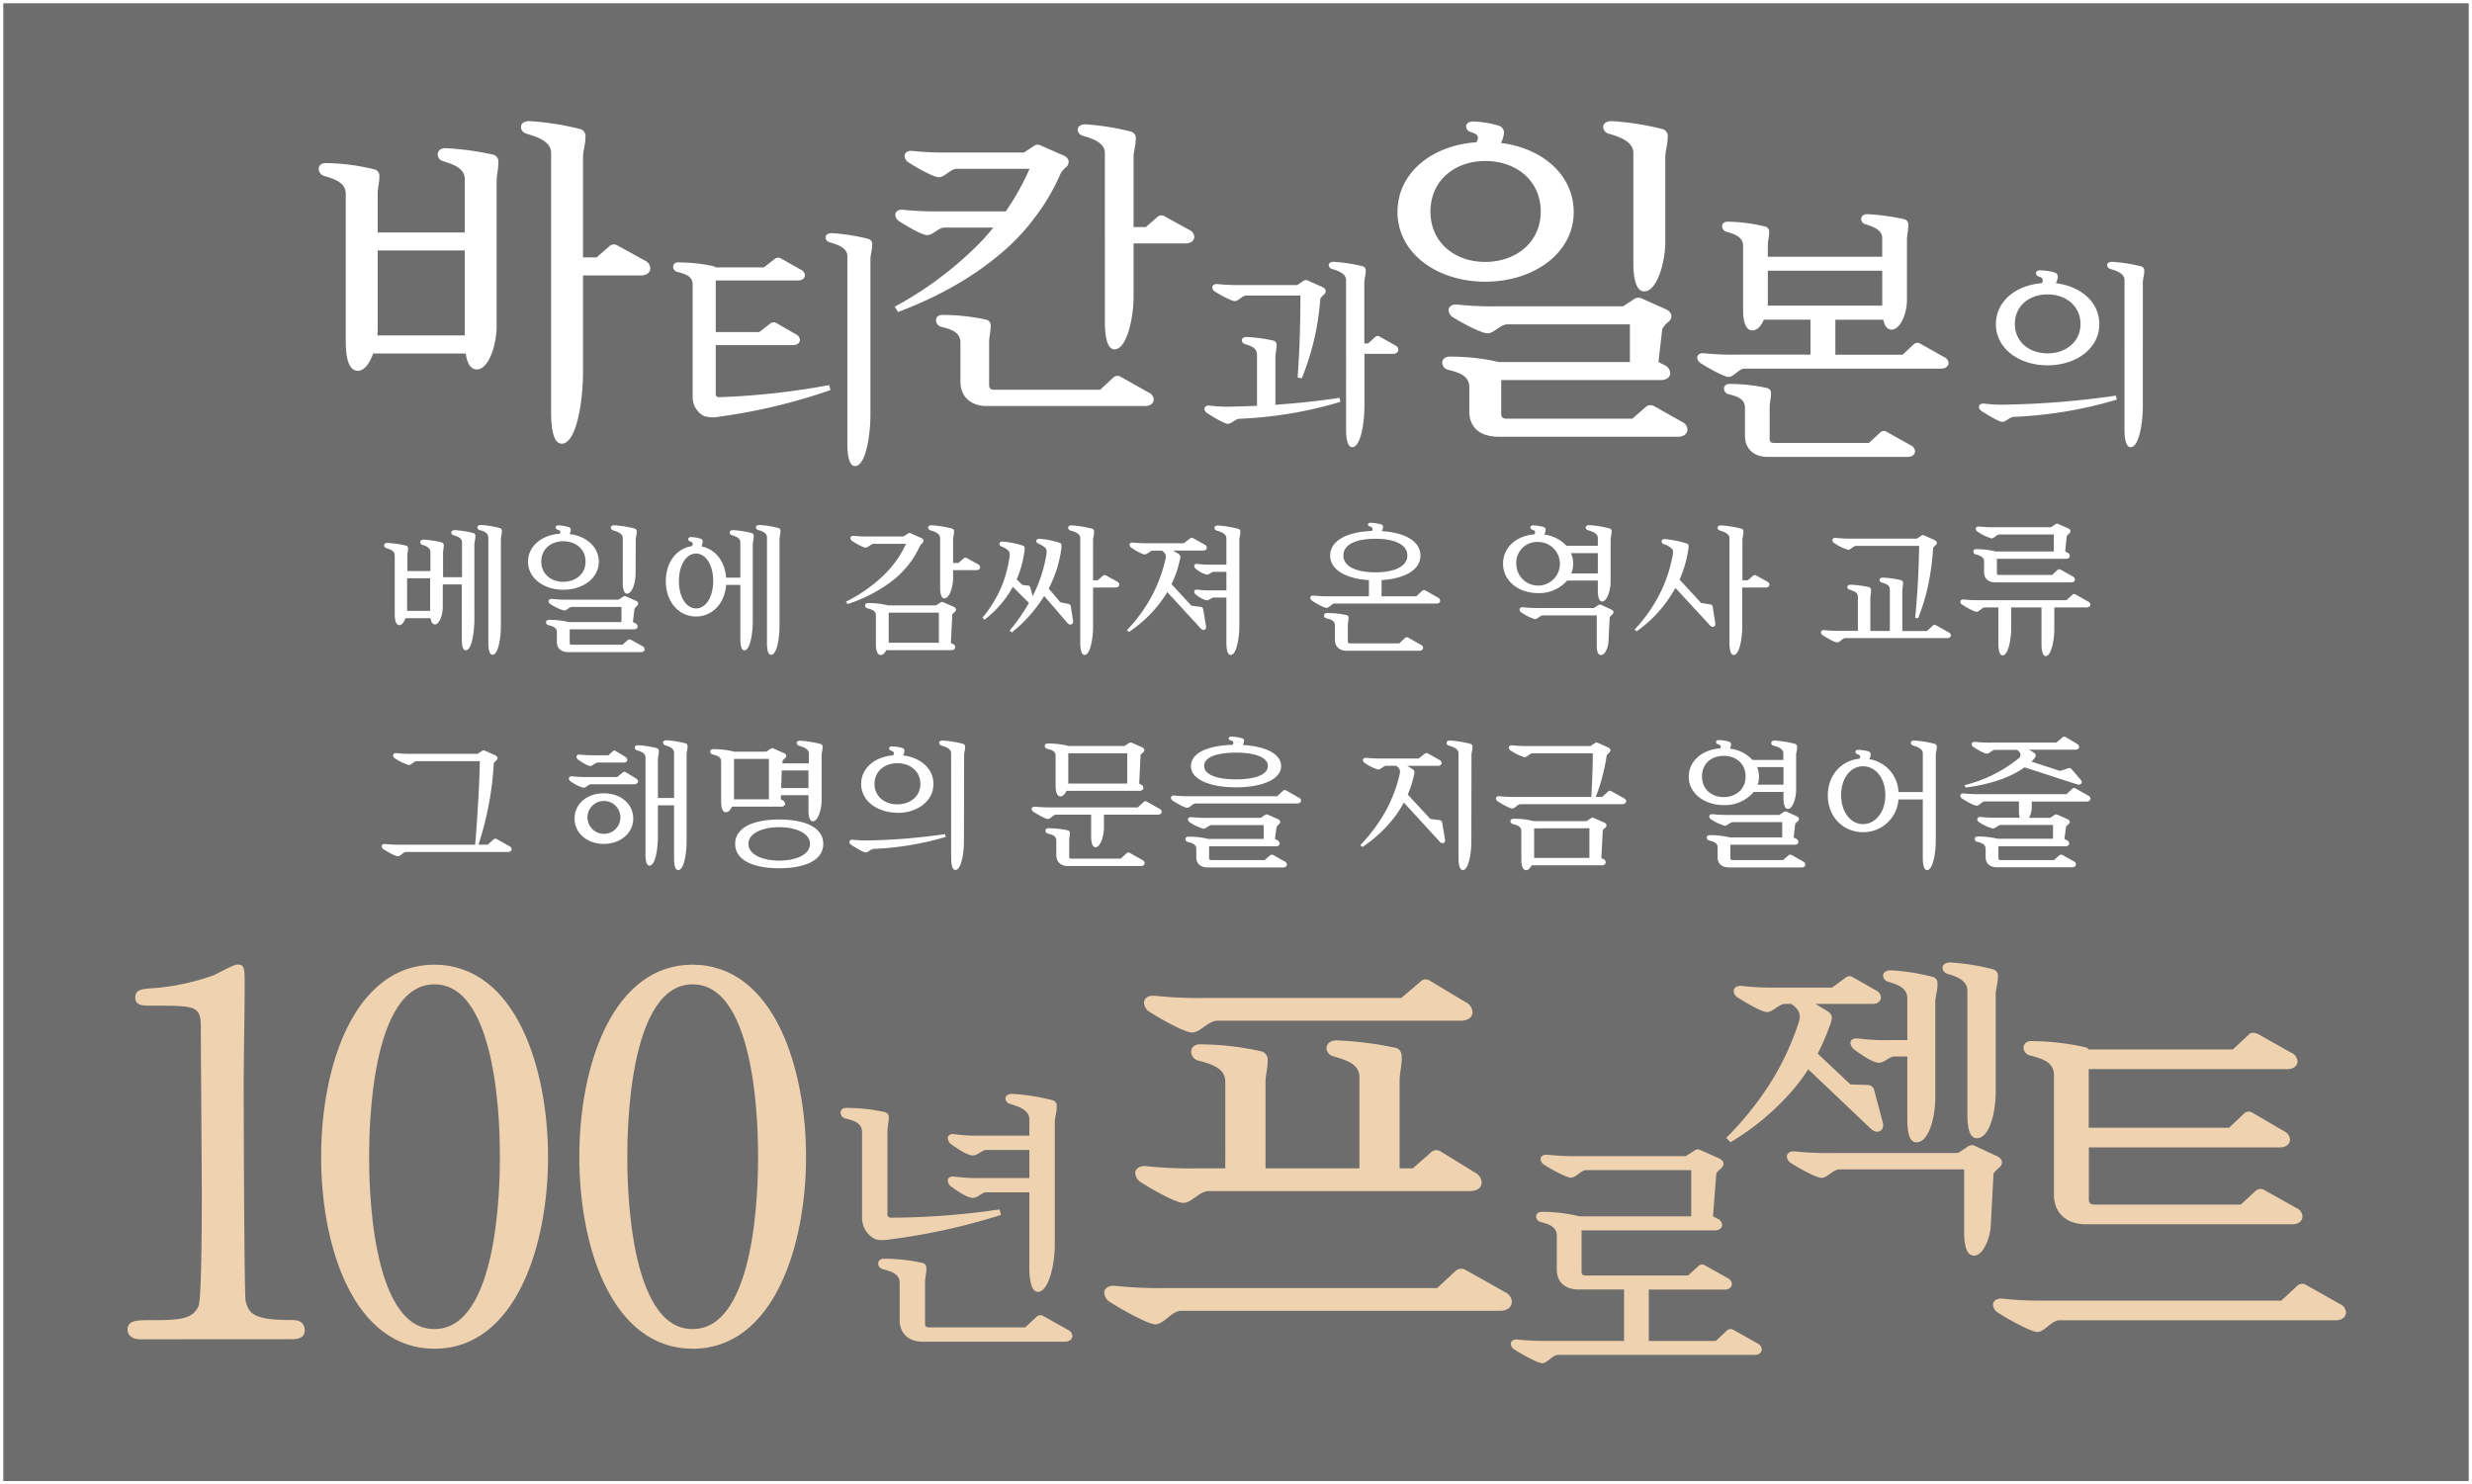 <svg xmlns="http://www.w3.org/2000/svg" viewBox="0 0 751 451"><rect x="0" y="0" width="751" height="451" fill="#808080" stroke="none"/><defs><style>.cls-1{fill-opacity:0.15;stroke:#fff;}.cls-1,.cls-4{stroke-miterlimit:10;}.cls-2{fill:#fff;}.cls-3{fill:#efd2af;}.cls-4{fill:none;stroke:#efd2af;}</style></defs><title>アセット 5--</title><g id="レイヤー_2" data-name="レイヤー 2"><g id="レイヤー_2-2" data-name="レイヤー 2"><rect class="cls-1" x="0.5" y="0.5" width="750" height="450"/><path class="cls-2" d="M141.51,197.6c-1.19,0-1.23-2.45-1.23-3.76V177.58h-5.76v6.86c0,2.28-1,5.29-2.37,5.29-.85,0-1.18-.89-1.35-1.9h-7.62c-.43,1.18-1.06,2.11-1.82,2.11-1.4,0-1.44-2.45-1.44-3.77V168.78c0-1.44-1.44-1.91-2.58-2.25a.92.92,0,0,1-.64-.84c0-.38.3-.76,1-.72a30.31,30.31,0,0,1,5.63.8.83.83,0,0,1,.64.85c0,.89-.21,1.35-.21,2.2v4.7h7v-5.76c0-1.4-1.35-1.86-2.5-2.24a.86.86,0,0,1-.59-.81c0-.38.3-.76,1-.76a33.94,33.94,0,0,1,5.55.85.86.86,0,0,1,.59.93c0,.89-.21,1.52-.21,2.29v7.36h5.76v-10.5c0-1.48-1.4-1.9-2.63-2.28a.9.9,0,0,1-.63-.81c0-.38.34-.72,1.06-.72a29.06,29.06,0,0,1,5.63.89.89.89,0,0,1,.63,1c0,1-.3,1.65-.3,2.45V188.8C144,192.82,143.2,197.6,141.51,197.6Zm-17.83-12h7v-9.9h-7v8.93A6.5,6.5,0,0,1,123.68,185.62Zm28.49,4.53c0,4-.85,8.81-2.54,8.81-1.18,0-1.27-2.46-1.27-3.77V163.36c0-1.48-1.48-2-2.71-2.33a.89.89,0,0,1-.63-.8c0-.38.34-.72,1.06-.72a30.17,30.17,0,0,1,5.75.93.88.88,0,0,1,.64,1c0,1-.3,1.65-.3,2.46Z"/><path class="cls-2" d="M171.13,179.19c-5.93,0-10.71-3.51-10.71-8.51,0-4.74,4.15-8.12,9.61-8.51a1,1,0,0,0,.21-.55c0-.42-.42-.55-.93-.72a.7.7,0,0,1-.51-.67c0-.3.25-.6.89-.6a12.32,12.32,0,0,1,3.05.51.87.87,0,0,1,.67.85,3.06,3.06,0,0,1-.38,1.27c5.13.63,8.89,3.94,8.89,8.42C181.92,175.68,177.1,179.19,171.13,179.19Zm-6.69-8.55c0,3.77,3,6.14,6.69,6.14s6.77-2.37,6.77-6.14-3-6.18-6.77-6.18S164.44,166.83,164.44,170.64Zm9.27,25.27h15.37l1.69-1.48a.9.9,0,0,1,1,0l3.39,1.9a1.11,1.11,0,0,1,.68.93c0,.47-.38.89-1.15.89H172.74c-2.16,0-3.56-1.06-3.56-3.09v-3c0-1.48-1.44-1.82-2.58-2.12a.92.92,0,0,1-.72-.85c0-.42.3-.76,1-.76a26.37,26.37,0,0,1,5.93.68h16V184.4H173.84c-.89,0-1.65,1.1-2.46,1.1a14.38,14.38,0,0,1-4.1-1.91,1.13,1.13,0,0,1-.64-.93c0-.42.43-.76,1.1-.68a40.29,40.29,0,0,0,4.79.22h15.4l1.36-.89a.88.88,0,0,1,1-.05l2.88,1.27c.55.26.72.6.72.89a1,1,0,0,1-.38.68,2.65,2.65,0,0,0-.76.89l-.47,4,.76.38a1.16,1.16,0,0,1,.68,1c0,.47-.42.85-1.14.85H173.08v4.11C173.08,195.74,173.29,195.91,173.71,195.91Zm19.39-21.59c0,2.54-1,6.06-2.58,6.06-1.11,0-1.32-2-1.32-3.35V163.49c0-1.44-1.77-2-3-2.37a.89.89,0,0,1-.64-.81c0-.38.34-.72,1.06-.72a33.58,33.58,0,0,1,6.18,1,.87.87,0,0,1,.63,1c0,1-.29,1.65-.29,2.45Z"/><path class="cls-2" d="M226.15,197.6c-1.19,0-1.23-2.45-1.23-3.76V177.71H220.6c-.42,5.76-4.31,9.61-9.14,9.61-5.16,0-9.18-4.36-9.18-10.71,0-5.89,3.34-10,7.95-10.67a2.12,2.12,0,0,0,.22-.63c0-.55-.51-.72-.89-.85a.67.67,0,0,1-.47-.63c0-.34.26-.64.85-.64a10.65,10.65,0,0,1,2.88.47.91.91,0,0,1,.67.84,5.44,5.44,0,0,1-.38,1.53c4.07.76,7.11,4.36,7.49,9.48h4.32V164.88c0-1.48-1.39-1.9-2.62-2.28a.91.91,0,0,1-.64-.81c0-.38.34-.72,1.06-.72a28.82,28.82,0,0,1,5.63.89.88.88,0,0,1,.64,1c0,1-.3,1.65-.3,2.45V188.8C228.69,192.82,227.84,197.6,226.15,197.6Zm-19.89-21.08c0,5,2.28,8.34,5.2,8.34s5.21-3.34,5.21-8.34-2.33-8.33-5.21-8.33S206.26,171.57,206.26,176.52Zm30.56,13.63c0,4-.85,8.81-2.54,8.81-1.19,0-1.27-2.46-1.27-3.77V163.36c0-1.48-1.48-2-2.71-2.33a.9.9,0,0,1-.64-.8c0-.38.34-.72,1.06-.72a30.27,30.27,0,0,1,5.76.93.87.87,0,0,1,.63,1c0,1-.29,1.65-.29,2.46Z"/><path class="cls-2" d="M264.2,163h10.28l1.35-.89a.91.91,0,0,1,1,0l3.05,1.35a1,1,0,0,1,.67.85,1,1,0,0,1-.34.72,3.45,3.45,0,0,0-.76.89,26.51,26.51,0,0,1-3.34,5.54,29.25,29.25,0,0,1-4.83,4.87,44.76,44.76,0,0,1-13.8,7.2l-.46-.72a46.56,46.56,0,0,0,11.3-7.88,32.22,32.22,0,0,0,6.94-9.69h-9.82c-.89,0-1.65,1.14-2.45,1.14s-2.92-1.23-4-1.94a1.15,1.15,0,0,1-.64-.94c0-.42.42-.76,1.1-.67A40.47,40.47,0,0,0,264.2,163Zm1.9,32.63v-8.67c0-1.49-1.44-1.82-2.58-2.12a.92.92,0,0,1-.72-.85c0-.42.29-.76,1-.76a24.17,24.17,0,0,1,6,.72h14.56l1.36-.89a.89.89,0,0,1,1,0l3,1.31c.55.26.72.59.72.89a1,1,0,0,1-.38.68c-.38.34-.76.68-.76.89l-.42,8.55.63.29a1.07,1.07,0,0,1,.68.93,1,1,0,0,1-1.14.94H269.27c-.46.84-1,1.48-1.69,1.48C266.27,199,266.1,196.93,266.1,195.61Zm3.89-9.48v8.55a3.13,3.13,0,0,1,0,.59h15.24v-9.14Zm16.93-4.32c-1.1,0-1.31-2-1.31-3.34v-15c0-1.44-1.73-2-3-2.37a.94.94,0,0,1-.64-.81c0-.38.34-.72,1.06-.72a33.58,33.58,0,0,1,6.18,1,.87.87,0,0,1,.63,1c0,1-.29,1.65-.29,2.45v7h1.65l1.65-1.44a.83.83,0,0,1,.93,0l3.3,1.82a1.09,1.09,0,0,1,.68.93c0,.47-.38.89-1.14.89h-7.07v2.58C289.51,178.3,288.49,181.81,286.92,181.81Z"/><path class="cls-2" d="M317.23,181.09a43.72,43.72,0,0,1-9.87,11.09l-.59-.63a55.6,55.6,0,0,0,5.84-8.38,1,1,0,0,1-.21-.17l-4.7-4.7a31.61,31.61,0,0,1-8.63,10l-.6-.63a36.46,36.46,0,0,0,6-9.95,37.82,37.82,0,0,0,2.2-8.3,5.75,5.75,0,0,0,.09-.93,1.62,1.62,0,0,0-.59-1.35,7.31,7.31,0,0,0-2-1.14.88.88,0,0,1-.55-.77c0-.38.34-.72,1.1-.67a27.4,27.4,0,0,1,6.06,1.22.82.82,0,0,1,.51.81,10.13,10.13,0,0,1-.09,1.14,31.86,31.86,0,0,1-2.33,8.3l1.7,1.69,1.82.21c.38,0,.55.34.67.76l.68,2.46a44.45,44.45,0,0,0,4.15-12.57,7.45,7.45,0,0,0,.08-.93,1.62,1.62,0,0,0-.59-1.36,7.37,7.37,0,0,0-2-1.14.86.86,0,0,1-.55-.76c0-.38.34-.72,1.1-.68a27.29,27.29,0,0,1,6.05,1.23.8.8,0,0,1,.51.8,10.38,10.38,0,0,1-.08,1.15,36.52,36.52,0,0,1-3.81,11.93l3.55,4.19,2.54.51c.38.08.55.38.64.8l.67,4.32c.17,1.14-1,1.48-1.65.72ZM329.5,199c-1.18,0-1.31-2.46-1.31-3.77v-31.7c0-1.36-1.4-1.87-3.05-2.37a.9.9,0,0,1-.63-.81c0-.38.33-.72,1.05-.72a33.44,33.44,0,0,1,6.18,1,.87.87,0,0,1,.64,1c0,1-.3,1.65-.3,2.45v12.24h1.4l1.65-1.44a.83.83,0,0,1,.93,0l3.3,1.82a1.09,1.09,0,0,1,.68.93c0,.46-.38.89-1.14.89h-6.82v11.72C332.08,194.17,331.19,199,329.5,199Z"/><path class="cls-2" d="M349,165.05h10.67l1.9-1.48a.9.9,0,0,1,1,0l3.39,1.9a1.11,1.11,0,0,1,.68.93c0,.47-.38.89-1.15.89h-9.1c.72.43,1.36.81,1.61,1a1.06,1.06,0,0,1,.6.89,6.66,6.66,0,0,1-.22,1.18,30.07,30.07,0,0,1-2.49,7.11l6.05,6.56,2.88.38c.42.05.63.34.72.77l.84,5c.13.76-.17,1.23-.72,1.23a1.32,1.32,0,0,1-.93-.51l-10.11-11c-.6,1-1.19,1.9-1.87,2.83a39.7,39.7,0,0,1-9.73,9.27l-.68-.51a47.48,47.48,0,0,0,7.37-10A45.48,45.48,0,0,0,354.05,170a3.91,3.91,0,0,0,.12-.89,1.57,1.57,0,0,0-.17-.8,3,3,0,0,0-1-1h-2.75c-.89,0-1.66,1.15-2.46,1.15s-2.92-1.23-4-2a1.15,1.15,0,0,1-.64-.93c0-.43.43-.76,1.11-.68A40.3,40.3,0,0,0,349,165.05ZM373.9,199c-1.19,0-1.32-2.46-1.32-3.77V181.56h-3.85c-.67,0-1.31.85-2.07.85a7.79,7.79,0,0,1-3.22-1.65,1.27,1.27,0,0,1-.63-1c0-.42.38-.72,1.1-.59a26.82,26.82,0,0,0,3.89.21h4.78v-5.63h-3.85c-.67,0-1.31.85-2.07.85a7.79,7.79,0,0,1-3.22-1.65,1.27,1.27,0,0,1-.63-1c0-.42.38-.72,1.1-.59a26.82,26.82,0,0,0,3.89.21h4.78v-8c0-1.49-1.77-2-3-2.37a.91.91,0,0,1-.64-.81c0-.38.34-.72,1.06-.72a33.58,33.58,0,0,1,6.18,1,.87.87,0,0,1,.64,1c0,1-.3,1.65-.3,2.45v26.16C376.48,194.17,375.59,199,373.9,199Z"/><path class="cls-2" d="M436.41,183.38h-30.9c-.89,0-1.69,1.31-2.5,1.31s-3.22-1.39-4.32-2.11a1.16,1.16,0,0,1-.63-.93c0-.43.42-.77,1.1-.68a42,42,0,0,0,4.87.21h11.85v-4.91c-6.69-.42-11.77-3-11.77-7.45,0-4.7,5.42-7.24,12.66-7.49a1.38,1.38,0,0,0,.25-.64c0-.42-.55-.63-.93-.76a.66.66,0,0,1-.51-.55c0-.3.26-.55.89-.55a13.87,13.87,0,0,1,3,.47.81.81,0,0,1,.72.76,3,3,0,0,1-.42,1.31c6.77.42,11.76,2.92,11.76,7.45s-5.12,7-11.81,7.45v4.91h10.54l1.82-1.69a.82.82,0,0,1,1-.05l3.76,2.12a1.09,1.09,0,0,1,.68.93C437.55,183,437.17,183.38,436.41,183.38Zm-26.33,12.11h15l1.82-1.7a.84.84,0,0,1,1,0l3.76,2.12a1.09,1.09,0,0,1,.68.93c0,.46-.38.89-1.14.89H409.11c-2.16,0-3.56-1.27-3.56-3.3v-4.45c0-1.48-1.44-1.82-2.58-2.11a.92.92,0,0,1-.72-.85c0-.42.3-.81,1-.76a27.41,27.41,0,0,1,5.8.63.79.79,0,0,1,.64.81c0,.88-.21,1.43-.21,2.2v5C409.45,195.32,409.66,195.49,410.08,195.49Zm-1.95-26.71c0,3.55,4.32,5.12,9.7,5.12s9.73-1.57,9.73-5.12-4.32-5.08-9.73-5.08S408.13,165.22,408.13,168.78Z"/><path class="cls-2" d="M486.73,182.75c-1.1,0-1.31-2-1.31-3.35v-3H476.1a11.23,11.23,0,0,1-8.84,3.81c-5.89,0-10.63-3.68-10.63-8.93,0-5,4.11-8.51,9.53-8.93a1.12,1.12,0,0,0,.21-.6c0-.55-.55-.72-.93-.84a.71.71,0,0,1-.51-.68c0-.3.25-.59.89-.59a12.29,12.29,0,0,1,3.05.46.91.91,0,0,1,.71.85,3.86,3.86,0,0,1-.42,1.48,11.05,11.05,0,0,1,6.73,3.39h9.53v-2.37c0-1.44-1.78-2-3.05-2.37a.91.91,0,0,1-.64-.81c0-.38.34-.72,1.06-.72a33.58,33.58,0,0,1,6.18,1,.87.87,0,0,1,.64,1c0,1-.3,1.65-.3,2.45v12.7C489.31,179.23,488.29,182.75,486.73,182.75Zm-26.08-11.52a6.63,6.63,0,1,0,6.61-6.56A6.31,6.31,0,0,0,460.65,171.23Zm6.86,13.51h16.72l1.35-.89a.89.89,0,0,1,1,0l2.88,1.32c.55.25.72.59.72.88a1,1,0,0,1-.38.68c-.68.64-.77.72-.77.89l-.38,7.54c-.08,1.35-.93,3.85-2.24,3.85s-1.31-2-1.31-3.35v-8.67H468.74c-.89,0-1.65,1.14-2.46,1.14a14.35,14.35,0,0,1-4-2,1.13,1.13,0,0,1-.63-.93c0-.42.42-.76,1.1-.68A40.22,40.22,0,0,0,467.51,184.74Zm9.86-10.5h8.05v-6.18h-8.17a7.55,7.55,0,0,1,.67,3.26A7.34,7.34,0,0,1,477.37,174.24Z"/><path class="cls-2" d="M497.26,191.8l-.68-.5a46.3,46.3,0,0,0,8.3-12.19,42.64,42.64,0,0,0,3.26-10.29,6.79,6.79,0,0,0,.13-1.1,1.59,1.59,0,0,0-.34-1,6.58,6.58,0,0,0-2.58-1.44.86.86,0,0,1-.55-.77c0-.38.33-.76,1.1-.71a31.93,31.93,0,0,1,6.6,1.35.86.86,0,0,1,.51.89,4.61,4.61,0,0,1-.09.85,35.43,35.43,0,0,1-2.66,9.22l6.56,7.11,2.79.43a.85.85,0,0,1,.72.76l.76,4.82c.13.77-.21,1.23-.72,1.23a1.32,1.32,0,0,1-.93-.51L509,178.64c-.34.59-.76,1.31-1.19,2A39.53,39.53,0,0,1,497.26,191.8ZM526.72,199c-1.18,0-1.31-2.46-1.31-3.77v-31.7c0-1.44-1.78-2-3-2.37a.9.9,0,0,1-.63-.81c0-.38.34-.72,1.06-.72a33.72,33.72,0,0,1,6.18,1,.87.87,0,0,1,.63,1c0,1-.3,1.65-.3,2.45v12.24H531l1.65-1.44a.83.83,0,0,1,.93,0l3.3,1.82a1.11,1.11,0,0,1,.68.93c0,.46-.39.89-1.15.89H529.3v11.72C529.3,194.17,528.42,199,526.72,199Z"/><path class="cls-2" d="M591.56,193.88h-30.9c-.89,0-1.69,1.31-2.5,1.31s-3.21-1.4-4.31-2.12a1.13,1.13,0,0,1-.64-.93c0-.42.42-.76,1.1-.67a44.36,44.36,0,0,0,4.87.21h5.25V181.35c0-1.19-.72-1.61-2.58-2.2a.89.89,0,0,1-.64-.76c0-.39.3-.72,1-.72a28.21,28.21,0,0,1,5.54.72.9.9,0,0,1,.68,1c0,1-.21,1.65-.21,2.45v9.87h5.92V179.19c0-1.19-.63-1.65-2.49-2.2a.9.9,0,0,1-.64-.76c0-.38.3-.72,1-.72a27.44,27.44,0,0,1,5.46.76.9.9,0,0,1,.67,1c0,1-.21,1.65-.21,2.46v12h7.49l1.83-1.7a.82.82,0,0,1,1,0l3.77,2.12a1.09,1.09,0,0,1,.67.93C592.7,193.45,592.32,193.88,591.56,193.88Zm-28.91-30.22h19.68l1.36-.89a.87.87,0,0,1,.46-.17,1.19,1.19,0,0,1,.51.12l3.05,1.36c.55.25.72.59.72.89a1.05,1.05,0,0,1-.38.68,2.54,2.54,0,0,0-.76.88,78.63,78.63,0,0,1-1.49,11.18,60.73,60.73,0,0,1-3.09,10.16l-.88-.17c.38-3.64.63-7.32.84-11s.3-7.28.38-10.83H563.92c-.89,0-1.65,1.18-2.46,1.18a15.09,15.09,0,0,1-4.14-2,1.13,1.13,0,0,1-.64-.93c0-.42.43-.76,1.1-.68A41.83,41.83,0,0,0,562.65,163.66Z"/><path class="cls-2" d="M633.88,184.57H624.1v6.77c0,3-.88,8-2.58,8-1.18,0-1.31-2.46-1.31-3.77v-11H611v6.56c0,3-.89,8-2.58,8-1.18,0-1.31-2.45-1.31-3.76V184.57H603c-.89,0-1.69,1.31-2.49,1.31s-3.22-1.4-4.32-2.12a1.13,1.13,0,0,1-.64-.93c0-.42.43-.76,1.1-.68a42,42,0,0,0,4.87.21h26.29l1.82-1.69a.82.82,0,0,1,1,0l3.77,2.12a1.11,1.11,0,0,1,.68.93C635,184.14,634.64,184.57,633.88,184.57ZM607.3,174.7h16.13l1.69-1.56a.82.82,0,0,1,1,0l3.56,2a1.11,1.11,0,0,1,.68.94c0,.46-.38.88-1.15.88H606.29c-2.16,0-3.52-1.1-3.52-3.13v-3.21c0-1.49-1.39-1.87-2.54-2.16a.94.94,0,0,1-.72-.85c0-.42.3-.8,1-.76a25.66,25.66,0,0,1,5.88.72h17.57v-5.17H607.47c-.89,0-1.65,1.19-2.46,1.19a15.09,15.09,0,0,1-4.14-2,1.15,1.15,0,0,1-.64-.93c0-.42.43-.76,1.1-.68a42,42,0,0,0,4.87.21h16.89l1.35-.89a1,1,0,0,1,.51-.17,1.2,1.2,0,0,1,.47.13l2.87,1.27c.56.26.72.59.72.89a1,1,0,0,1-.38.68c-.46.42-.72.67-.76.89l-.46,4.57.72.38a1.15,1.15,0,0,1,.67,1c0,.47-.42.85-1.14.85h-21v4.4C606.67,174.53,606.88,174.7,607.3,174.7Z"/><path class="cls-2" d="M154.29,258.86h-30.9c-.89,0-1.69,1.31-2.5,1.31s-3.22-1.39-4.32-2.11a1.16,1.16,0,0,1-.63-.93c0-.43.42-.76,1.1-.68a42,42,0,0,0,4.87.21h22.43c.38-4.06.64-8.17.89-12.32.25-4.31.47-8.67.55-13.08H126.65c-.89,0-1.65,1.19-2.46,1.19a15.27,15.27,0,0,1-4.15-2,1.15,1.15,0,0,1-.63-.93c0-.42.42-.76,1.1-.68a42,42,0,0,0,4.87.21h19.68l1.36-.89a1,1,0,0,1,.5-.16,1.16,1.16,0,0,1,.47.12l3.05,1.36c.55.25.72.59.72.89a1,1,0,0,1-.39.67,3.54,3.54,0,0,0-.76.89,94.42,94.42,0,0,1-1.65,13.21,95.2,95.2,0,0,1-3,11.51h2.79L150,255a.82.82,0,0,1,1,0l3.76,2.11a1.1,1.1,0,0,1,.68.93C155.43,258.44,155.05,258.86,154.29,258.86Z"/><path class="cls-2" d="M192.63,238.29h-13c-.89,0-1.56,1.06-2.37,1.06a13,13,0,0,1-3.81-1.86,1.16,1.16,0,0,1-.63-.93c0-.43.42-.77,1.1-.68a36.09,36.09,0,0,0,4.53.21h9.06l1.69-1.4a.76.76,0,0,1,1,0l3,1.82a1.28,1.28,0,0,1,.67,1C193.77,237.91,193.35,238.29,192.63,238.29Zm-9.19,18.12c-5,0-8.88-3.22-8.88-7.71s3.8-7.66,8.88-7.66,8.94,3.18,8.94,7.66S188.44,256.41,183.44,256.41Zm6.14-24.72h-7.91c-.85,0-1.65,1.06-2.37,1.06s-2.5-1.15-3.56-1.87a1.17,1.17,0,0,1-.59-.93c0-.42.38-.76,1.06-.67a39.42,39.42,0,0,0,4.61.21h4l1.4-1.27a.65.65,0,0,1,.8-.05l3,1.82a1.06,1.06,0,0,1,.55.89C190.56,231.31,190.22,231.69,189.58,231.69Zm-11.09,17a5,5,0,1,0,4.95-5.33A5,5,0,0,0,178.49,248.7Zm27.56,15.67c-1.19,0-1.27-2.46-1.27-3.77V244.68h-4.91v9.53c0,4-.85,8.8-2.54,8.8-1.19,0-1.23-2.45-1.23-3.77v-29c0-1.23-.68-1.65-2.62-2.28a.91.91,0,0,1-.64-.81c0-.38.34-.72,1.06-.72a28.82,28.82,0,0,1,5.63.89.87.87,0,0,1,.63,1c0,1-.29,1.65-.29,2.46v11.68h4.91V228.77c0-1.23-1-1.82-2.71-2.33a.91.91,0,0,1-.64-.81c0-.38.34-.71,1.06-.71a30.14,30.14,0,0,1,5.76.93.87.87,0,0,1,.63,1c0,1-.29,1.65-.29,2.46v26.28C208.59,259.58,207.74,264.37,206.05,264.37Z"/><path class="cls-2" d="M246.93,249.55c-1.1,0-1.31-2-1.31-3.34v-4.58h-8.38l0,1.27.59.3a1.17,1.17,0,0,1,.67,1c0,.47-.38.89-1.14.89H222.38c-.46,1-1.1,1.7-1.82,1.7-1.31,0-1.48-2-1.48-3.35V231.35c0-1.48-1.44-1.82-2.58-2.12a.9.9,0,0,1-.72-.84c0-.43.29-.81,1-.77a28.06,28.06,0,0,1,5.8.64.6.6,0,0,1,.3.13h9.9l1.36-.89a.89.89,0,0,1,1,0l3,1.31c.55.25.72.59.72.89a1,1,0,0,1-.38.67c-.38.34-.76.68-.76.89l0,.68h8v-3c0-1.43-1.74-2-3.05-2.37a.88.88,0,0,1-.63-.8c0-.38.33-.72,1.05-.72a33.47,33.47,0,0,1,6.18,1,.88.88,0,0,1,.64,1c0,1-.3,1.65-.3,2.45v14.1C249.51,246,248.5,249.55,246.93,249.55Zm-24-6.69H233.6V230.59H223v11.68A2.93,2.93,0,0,1,222.93,242.86Zm13.8,20.95c-7.49,0-13.38-2.24-13.38-7.4s5.89-7.41,13.38-7.41,13.38,2.24,13.38,7.41S244.22,263.81,236.73,263.81Zm0-2.32c5,0,9.35-1.78,9.35-5.08s-4.4-5.08-9.35-5.08-9.35,1.78-9.35,5.08S231.78,261.49,236.73,261.49Zm8.89-22.06V234.1h-8.13l-.17,5.33Z"/><path class="cls-2" d="M265.46,257.93c-.88,0-1.65,1.06-2.45,1.06s-3.22-1.52-4.32-2.24a1.16,1.16,0,0,1-.63-.94c0-.42.42-.76,1.1-.67a31.27,31.27,0,0,0,4.87.21,182.16,182.16,0,0,0,23.06-1.91l.22.85A89.85,89.85,0,0,1,265.46,257.93Zm7.16-11c-6.1,0-11-3.6-11-8.72,0-4.83,4.14-8.26,9.73-8.72a1.61,1.61,0,0,0,.21-.59c0-.55-.55-.72-.93-.85a.71.71,0,0,1-.51-.68c0-.29.26-.59.89-.59a11.84,11.84,0,0,1,3.05.47.9.9,0,0,1,.72.84,3.69,3.69,0,0,1-.42,1.44c5.33.64,9.22,4,9.22,8.68C283.62,243.37,278.71,247,272.62,247Zm-6.94-8.76c0,3.76,3,6.22,6.94,6.22s7-2.46,7-6.22-3.05-6.27-7-6.27S265.68,234.4,265.68,238.21Zm27.17,17.35c0,4-.89,8.81-2.58,8.81-1.19,0-1.31-2.46-1.31-3.77V228.89c0-1.43-1.78-2-3-2.37a.89.89,0,0,1-.64-.8c0-.38.34-.72,1.06-.72a33.6,33.6,0,0,1,6.18,1,.88.88,0,0,1,.64,1c0,1-.3,1.65-.3,2.45Z"/><path class="cls-2" d="M351.76,247.52H335.38v3.85c0,2.54-1,6.05-2.58,6.05-1.1,0-1.31-2-1.31-3.34v-6.56H320.86c-.88,0-1.69,1.31-2.49,1.31s-3.22-1.4-4.32-2.12a1.11,1.11,0,0,1-.63-.93c0-.42.42-.76,1.1-.67a44.06,44.06,0,0,0,4.86.21h26.29l1.82-1.7a.82.82,0,0,1,1,0l3.77,2.12a1.09,1.09,0,0,1,.68.93C352.91,247.1,352.53,247.52,351.76,247.52ZM324,240.28c-.46,1-1.1,1.69-1.82,1.69-1.31,0-1.48-2-1.48-3.34v-9c0-1.49-1.44-1.82-2.58-2.12a.94.94,0,0,1-.72-.85c0-.42.3-.8,1-.76a26.68,26.68,0,0,1,5.8.64.67.67,0,0,1,.3.12h17.14l1.36-.89a.76.76,0,0,1,.5-.17c.13,0,.22,0,.68.22l2.75,1.22c.55.26.72.6.72.89a.85.85,0,0,1-.38.68c-.42.38-.76.68-.76.89l-.42,8.59.59.3a1.14,1.14,0,0,1,.68,1c0,.47-.38.89-1.15.89Zm1.49,20.61h15l1.82-1.69a.82.82,0,0,1,1,0l3.77,2.11a1.11,1.11,0,0,1,.68.94c0,.46-.38.89-1.15.89H324.46c-2.16,0-3.55-1.27-3.55-3.31v-4.44c0-1.48-1.44-1.82-2.59-2.12a.91.91,0,0,1-.71-.84c0-.43.29-.81,1-.77a28.06,28.06,0,0,1,5.8.64.78.78,0,0,1,.63.8c0,.89-.21,1.44-.21,2.2v5C324.8,260.72,325,260.89,325.44,260.89Zm-.94-22.81h17.91v-9.19H324.55v8.6A2.35,2.35,0,0,1,324.5,238.08Z"/><path class="cls-2" d="M394.09,244.13h-30.9c-.89,0-1.7,1.31-2.5,1.31s-3.22-1.39-4.32-2.11a1.16,1.16,0,0,1-.63-.93c0-.43.42-.77,1.1-.68a41.91,41.91,0,0,0,4.87.21H388l1.82-1.69a.81.81,0,0,1,1,0l3.77,2.11a1.1,1.1,0,0,1,.68.93C395.23,243.71,394.85,244.13,394.09,244.13ZM368,261.32h16.21l1.69-1.48a.89.89,0,0,1,1,0l3.38,1.91a1.09,1.09,0,0,1,.68.93c0,.47-.38.89-1.14.89H367c-2.16,0-3.56-1.06-3.56-3.09v-2.54c0-1.48-1.44-1.82-2.58-2.12a.91.91,0,0,1-.72-.84c0-.43.3-.77,1-.77a26.67,26.67,0,0,1,5.93.68h16.84v-4.19H368.1c-.89,0-1.65,1.1-2.46,1.1a14.19,14.19,0,0,1-4.1-1.9,1.15,1.15,0,0,1-.64-.93c0-.43.42-.77,1.1-.68a40.4,40.4,0,0,0,4.78.21H383l1.35-.89a.91.91,0,0,1,1,0l2.87,1.27c.55.25.72.59.72.89a1,1,0,0,1-.38.67,2.65,2.65,0,0,0-.76.89l-.46,3.6.76.38a1.17,1.17,0,0,1,.67,1c0,.46-.42.84-1.14.84H367.33v3.68C367.33,261.15,367.55,261.32,368,261.32Zm7.49-22.1c-7.58,0-13.67-2.24-13.67-6.43s5.46-6.27,12.66-6.48a1.53,1.53,0,0,0,.25-.63c0-.43-.55-.64-.93-.76a.67.67,0,0,1-.51-.55c0-.3.25-.56.89-.56a14.49,14.49,0,0,1,3.05.47c.34.09.72.3.72.76a2.86,2.86,0,0,1-.43,1.31c6.69.39,11.69,2.54,11.69,6.44C389.18,237,383,239.22,375.46,239.22Zm-9.65-6.47c0,2.79,4.28,4.06,9.65,4.06s9.69-1.27,9.69-4.06-4.27-4.07-9.69-4.07S365.81,229.91,365.81,232.75Z"/><path class="cls-2" d="M419.94,230.46H431l1.9-1.48a.91.91,0,0,1,1,0l3.38,1.9a1.1,1.1,0,0,1,.68.93c0,.47-.38.89-1.14.89h-9.31c.72.42,1.35.81,1.6,1a1.05,1.05,0,0,1,.6.89,7.49,7.49,0,0,1-.21,1.19,30.89,30.89,0,0,1-1.82,5.63l6.85,7.41,2.88.38a.85.85,0,0,1,.72.76l.85,5c.17.77-.17,1.23-.72,1.23a1.28,1.28,0,0,1-.93-.51L426.5,243.84a34.65,34.65,0,0,1-2.67,4.19,40.59,40.59,0,0,1-9.9,9.31l-.68-.51a52.3,52.3,0,0,0,7.54-10.07,43.26,43.26,0,0,0,4.4-11.39,4,4,0,0,0,.13-.89,1.66,1.66,0,0,0-.17-.8,3,3,0,0,0-1-1h-3c-.89,0-1.65,1.14-2.46,1.14a14.28,14.28,0,0,1-4-1.94,1.16,1.16,0,0,1-.63-.93c0-.43.42-.77,1.1-.68A40.3,40.3,0,0,0,419.94,230.46ZM447,255.56c0,4-.89,8.81-2.58,8.81-1.19,0-1.32-2.46-1.32-3.77V228.89c0-1.22-1.27-1.9-3-2.37a.85.85,0,0,1-.64-.8c0-.38.34-.72,1.06-.72a33.6,33.6,0,0,1,6.18,1,.88.88,0,0,1,.63,1c0,1-.29,1.65-.29,2.45Z"/><path class="cls-2" d="M492.82,244.34h-30.9c-.88,0-1.69,1.32-2.49,1.32s-3.22-1.4-4.32-2.12a1.15,1.15,0,0,1-.64-.93c0-.42.43-.76,1.1-.68a42,42,0,0,0,4.87.21h23c.12-1.94.21-3.89.29-5.92.09-2.42.17-4.87.17-7.33H465.61c-.89,0-1.65,1.19-2.46,1.19a15,15,0,0,1-4.15-2,1.15,1.15,0,0,1-.63-.93c0-.42.42-.76,1.1-.68a41.91,41.91,0,0,0,4.87.21h18.83l1.36-.89a1,1,0,0,1,.51-.17.91.91,0,0,1,.46.13l3.05,1.36c.55.25.72.59.72.89a1,1,0,0,1-.38.67c-.55.51-.72.72-.77.89a61.84,61.84,0,0,1-1.56,7.28,48.25,48.25,0,0,1-1.78,5.29h2l1.82-1.69a.82.82,0,0,1,1,0l3.77,2.11a1.13,1.13,0,0,1,.68.94C494,243.92,493.58,244.34,492.82,244.34ZM462.18,261v-8.51c0-1.48-1.44-1.82-2.58-2.11a.92.92,0,0,1-.72-.85c0-.42.29-.76,1-.76a22.49,22.49,0,0,1,6,.72H482l1.35-.89a.91.91,0,0,1,1,0l3,1.31c.55.25.72.59.72.89a1.05,1.05,0,0,1-.38.68c-.34.29-.77.67-.77.88l-.42,8.38.64.3a1,1,0,0,1,.67.93c0,.47-.38.93-1.14.93H465.35c-.46.85-1.06,1.49-1.69,1.49C462.35,264.37,462.18,262.33,462.18,261Zm3.89-9.31v8.38a3.58,3.58,0,0,1,0,.59h16.8v-9Z"/><path class="cls-2" d="M543.14,245.78c-1.1,0-1.31-2-1.31-3.34v-1.82h-9.06a11.34,11.34,0,0,1-9.1,4c-5.88,0-10.62-3.56-10.62-8.59,0-4.83,4.1-8.26,9.52-8.64a1,1,0,0,0,.21-.55c0-.38-.46-.59-.93-.72a.73.73,0,0,1-.51-.68c0-.29.26-.59.89-.59a11.8,11.8,0,0,1,3,.51.87.87,0,0,1,.68.85,3.27,3.27,0,0,1-.38,1.27,10.85,10.85,0,0,1,6.85,3.42h9.4v-2c0-1.43-1.73-2-3.05-2.37a.88.88,0,0,1-.63-.8c0-.38.34-.72,1.06-.72a33.74,33.74,0,0,1,6.18,1,.89.89,0,0,1,.63,1c0,1-.3,1.65-.3,2.45v10.33C545.72,242.27,544.71,245.78,543.14,245.78Zm-26.07-9.86c0,3.89,2.92,6.27,6.6,6.27s6.65-2.38,6.65-6.27-2.92-6.26-6.65-6.26S517.07,232,517.07,235.92Zm9.27,25.4H541.7l1.7-1.48a.88.88,0,0,1,1,0l3.39,1.91a1.09,1.09,0,0,1,.67.93c0,.47-.38.89-1.14.89H525.37c-2.16,0-3.56-1.06-3.56-3.09v-3c0-1.49-1.44-1.82-2.58-2.12a.92.92,0,0,1-.72-.85c0-.42.29-.76,1-.76a24.49,24.49,0,0,1,5.93.68h16V249.8H526.47c-.89,0-1.66,1.1-2.46,1.1a14.19,14.19,0,0,1-4.1-1.9,1.14,1.14,0,0,1-.64-.93c0-.42.42-.76,1.1-.68a40.4,40.4,0,0,0,4.78.21h15.41l1.36-.89a.89.89,0,0,1,1,0l2.88,1.27c.55.26.72.59.72.89a1,1,0,0,1-.38.68c-.47.42-.72.68-.77.89l-.46,4,.76.38a1.14,1.14,0,0,1,.68,1c0,.47-.43.85-1.15.85H525.7v4.1C525.7,261.15,525.92,261.32,526.34,261.32Zm7.62-22.9h7.87v-5.34h-8a8.17,8.17,0,0,1,.55,2.93A7.7,7.7,0,0,1,534,238.42Z"/><path class="cls-2" d="M585.46,264.37c-1.18,0-1.31-2.46-1.31-3.77V242.9h-7.4A10.67,10.67,0,0,1,566,252.85c-5.92,0-10.7-4.53-10.7-11.17,0-6.22,4.14-10.63,9.6-11.14a1.61,1.61,0,0,0,.22-.59c0-.51-.51-.72-.94-.84a.79.79,0,0,1-.5-.68c0-.3.25-.59.88-.59a12.22,12.22,0,0,1,3.05.46.91.91,0,0,1,.72.85,4.44,4.44,0,0,1-.42,1.52,10.51,10.51,0,0,1,8.85,10h7.4V228.89c0-1.43-1.77-2-3-2.37a.87.87,0,0,1-.64-.8c0-.38.34-.72,1.06-.72a33.6,33.6,0,0,1,6.18,1,.88.88,0,0,1,.63,1c0,1-.29,1.65-.29,2.45v26.16C588.05,259.58,587.16,264.37,585.46,264.37Zm-26.11-22.74c0,5.25,3,8.77,6.64,8.77s6.78-3.52,6.78-8.77-3-8.8-6.78-8.8S559.35,236.39,559.35,241.63Z"/><path class="cls-2" d="M607.77,261.32H624l1.69-1.48a.88.88,0,0,1,1,0L630,261.7a1.09,1.09,0,0,1,.68.93c0,.47-.38.89-1.14.89H606.79c-2.16,0-3.55-1.06-3.55-3.09v-2.54c0-1.48-1.44-1.82-2.58-2.12a.91.91,0,0,1-.72-.84c0-.43.29-.81,1-.77a24.87,24.87,0,0,1,5.92.68h16.85v-4.19H607.89c-.89,0-1.65,1.1-2.45,1.1a14.23,14.23,0,0,1-4.11-1.9,1.16,1.16,0,0,1-.63-.93c0-.43.42-.77,1.1-.68a40.4,40.4,0,0,0,4.78.21h7a8.63,8.63,0,0,1-.22-2.07V243.5H603c-.89,0-1.69,1.31-2.49,1.31s-3.22-1.4-4.32-2.12a1.13,1.13,0,0,1-.64-.93c0-.42.43-.76,1.1-.68a41.83,41.83,0,0,0,4.87.22h26.29l1.82-1.7a.82.82,0,0,1,1,0l3.77,2.12a1.11,1.11,0,0,1,.68.93c0,.46-.39.89-1.15.89H617.25v1.44a7.28,7.28,0,0,1-.81,3.51h6.39l1.36-.89a.9.9,0,0,1,1,0l2.88,1.27c.55.25.72.59.72.89a.94.94,0,0,1-.38.67c-.38.34-.72.64-.76.89l-.47,3.6.76.38a1.16,1.16,0,0,1,.68,1c0,.46-.42.84-1.14.84H607.13v3.68C607.13,261.15,607.34,261.32,607.77,261.32Zm-2.92-35.69h19.89l1.86-1.6c.21-.17.3-.22.47-.22a1,1,0,0,1,.51.17l3.38,2a1.24,1.24,0,0,1,.68,1c0,.43-.42.81-1.14.81H616.4c.68.38,1.23.72,1.48.89a1.12,1.12,0,0,1,.6.8,1.6,1.6,0,0,1-.43.93,8.19,8.19,0,0,1-.89,1l8.72,2.84,2.54-.85a.9.9,0,0,1,1,.38l2.7,3.14c.81.89,0,1.77-1.14,1.39l-15.91-5.16c-4,2.88-9.95,5.08-17.82,6.14l-.47-.72a41.58,41.58,0,0,0,16.55-8.21,1.48,1.48,0,0,0,.51-1,1.7,1.7,0,0,0-.21-.68,2.63,2.63,0,0,0-.85-.84h-6.69c-.89,0-1.65,1.14-2.45,1.14s-2.92-1.23-4-1.95a1.13,1.13,0,0,1-.64-.93c0-.42.43-.76,1.1-.68A40.47,40.47,0,0,0,604.85,225.63Z"/><path class="cls-2" d="M611.82,126.66c-1.28,0-2.37,1.52-3.52,1.52-1,0-4.6-2.19-6.18-3.22a1.64,1.64,0,0,1-.91-1.33c0-.61.61-1.09,1.58-1a44.48,44.48,0,0,0,7,.3,260.69,260.69,0,0,0,33-2.72l.3,1.21A127.94,127.94,0,0,1,611.82,126.66ZM622.06,111c-8.73,0-15.7-5.15-15.7-12.49,0-6.9,5.94-11.81,13.94-12.48a2.34,2.34,0,0,0,.3-.85c0-.78-.78-1-1.33-1.21a1,1,0,0,1-.73-1c0-.42.37-.84,1.28-.84a17.4,17.4,0,0,1,4.36.66,1.31,1.31,0,0,1,1,1.21,5,5,0,0,1-.61,2.06c7.64.91,13.21,5.76,13.21,12.42C637.81,105.82,630.78,111,622.06,111Zm-9.94-12.55c0,5.4,4.36,8.91,9.94,8.91s10-3.51,10-8.91-4.37-9-10-9S612.12,93,612.12,98.42ZM651,123.27c0,5.75-1.27,12.6-3.7,12.6-1.69,0-1.87-3.51-1.87-5.39V85.09c0-2.06-2.55-2.84-4.37-3.39a1.29,1.29,0,0,1-.91-1.15c0-.55.49-1,1.52-1a48.81,48.81,0,0,1,8.85,1.39,1.27,1.27,0,0,1,.91,1.4c0,1.39-.43,2.36-.43,3.51Z"/><path class="cls-2" d="M451.22,85.59c-14.75,0-26.66-8.75-26.66-21.18,0-11.8,10.33-20.23,23.93-21.18a2.49,2.49,0,0,0,.52-1.37c0-1-1.05-1.37-2.32-1.79a1.77,1.77,0,0,1-1.26-1.69c0-.74.63-1.47,2.21-1.47a30.13,30.13,0,0,1,7.59,1.26,2.18,2.18,0,0,1,1.69,2.11,7.94,7.94,0,0,1-.95,3.16c12.75,1.58,22.13,9.8,22.13,21C478.1,76.84,466.08,85.59,451.22,85.59ZM434.58,64.3c0,9.38,7.37,15.28,16.64,15.28s16.86-5.9,16.86-15.28-7.37-15.38-16.86-15.38C442,48.92,434.58,54.82,434.58,64.3Zm23.07,62.91h38.26l4.21-3.68a2.23,2.23,0,0,1,2.42-.11l8.43,4.74a2.75,2.75,0,0,1,1.69,2.32c0,1.16-.95,2.21-2.85,2.21H455.23c-5.37,0-8.85-2.63-8.85-7.69v-7.37c0-3.69-3.59-4.54-6.43-5.27a2.3,2.3,0,0,1-1.79-2.11c0-1.06.74-1.9,2.42-1.9A65.25,65.25,0,0,1,455.33,110h39.84V98.55H458c-2.21,0-4.11,2.74-6.11,2.74-1.69,0-7.48-3-10.22-4.74a2.86,2.86,0,0,1-1.59-2.32c0-1,1.06-1.9,2.74-1.68a101.45,101.45,0,0,0,11.91.52h38.36l3.37-2.21a2.25,2.25,0,0,1,2.43-.11L506,93.92c1.37.63,1.79,1.47,1.79,2.21a2.3,2.3,0,0,1-.95,1.68A6.54,6.54,0,0,0,505,100l-1.16,10,1.9.95a2.88,2.88,0,0,1,1.68,2.42c0,1.16-1.05,2.11-2.84,2.11H456.07v10.22C456.07,126.79,456.6,127.21,457.65,127.21Zm48.27-53.74c0,6.32-2.53,15.07-6.43,15.07-2.74,0-3.27-5.06-3.27-8.32V46.5c0-3.59-4.43-5-7.59-5.91a2.22,2.22,0,0,1-1.58-2c0-1,.85-1.79,2.64-1.79a84.08,84.08,0,0,1,15.38,2.42,2.19,2.19,0,0,1,1.58,2.43c0,2.42-.73,4.11-.73,6.11Z"/><path class="cls-2" d="M141.5,107.4H113.37c-1.06,2.95-2.64,5.27-4.64,5.27-3.48,0-3.69-6.11-3.69-9.38V58.93c0-3.48-3.37-4.53-6.64-5.48a2.36,2.36,0,0,1-1.58-2.11c0-1,.74-1.89,2.43-1.79a64.63,64.63,0,0,1,14.43,1.9,2,2,0,0,1,1.58,2.11c0,2.21-.52,3.37-.52,5.48V70.63h26.45V54.4c0-3.37-3.69-4.53-6.75-5.48a2.11,2.11,0,0,1-1.47-2c0-1,.74-1.9,2.42-1.9a86.17,86.17,0,0,1,14.54,2,2.16,2.16,0,0,1,1.48,2.32c0,2.21-.53,3.79-.53,5.69V99.08c0,5.69-2.42,13.17-6,13.17C142.77,112.25,141.82,109.93,141.5,107.4Zm-26.87-5.48h26.56V76.11H114.74V99.5A18.57,18.57,0,0,1,114.63,101.92Zm56.06,32.88c-2.95,0-3.26-6.11-3.26-9.38V46.5c0-3.48-4-4.85-7.59-5.91a2.2,2.2,0,0,1-1.58-2c0-1,.84-1.79,2.63-1.79a84.33,84.33,0,0,1,15.39,2.42,2.2,2.2,0,0,1,1.58,2.43c0,2.42-.74,4.11-.74,6.11V78.21h4.11l4.11-3.58a2.06,2.06,0,0,1,2.32,0l8.22,4.53a2.73,2.73,0,0,1,1.68,2.32c0,1.16-.94,2.21-2.84,2.21h-17.6v29.19C177.12,122.89,174.91,134.8,170.69,134.8Z"/><path class="cls-2" d="M589.72,112H530c-1.72,0-3.27,2.54-4.82,2.54-1.31,0-6.22-2.7-8.34-4.09a2.21,2.21,0,0,1-1.23-1.8c0-.82.82-1.47,2.13-1.31a80.49,80.49,0,0,0,9.4.41h22.89V97.12H535.85c-.82,2-2.05,3.27-3.44,3.27-2.53,0-2.86-3.92-2.86-6.46V74.64c0-2.78-2.86-3.6-5.15-4.25a1.83,1.83,0,0,1-1.23-1.64c0-.73.58-1.47,1.88-1.39a50.34,50.34,0,0,1,11.2,1.47,1.59,1.59,0,0,1,1.23,1.64c0,1.72-.41,2.62-.41,4.25V78h34.75V72.35c0-2.62-2.94-3.52-5.23-4.25a1.64,1.64,0,0,1-1.15-1.55c0-.74.57-1.48,1.88-1.48a67.16,67.16,0,0,1,11.28,1.56,1.67,1.67,0,0,1,1.15,1.8c0,1.71-.41,2.94-.41,4.41V91.07c0,4.42-2.13,9.08-4.66,9.08-1.47,0-2.21-1.39-2.53-3H557.59v10.63H578l3.52-3.27a1.58,1.58,0,0,1,1.88-.08l7.27,4.09a2.12,2.12,0,0,1,1.31,1.8C591.93,111.18,591.2,112,589.72,112Zm-50.85,22.57h28.94l3.52-3.27a1.58,1.58,0,0,1,1.88-.08l7.28,4.08a2.14,2.14,0,0,1,1.3,1.8c0,.9-.73,1.72-2.2,1.72H537c-4.17,0-6.87-2.45-6.87-6.38v-8.58c0-2.86-2.78-3.52-5-4.09a1.79,1.79,0,0,1-1.39-1.64c0-.81.57-1.55,1.88-1.47a52.62,52.62,0,0,1,11.2,1.23,1.5,1.5,0,0,1,1.22,1.55c0,1.72-.41,2.78-.41,4.25v9.73C537.64,134.24,538.05,134.57,538.87,134.57ZM537,92.87h34.83V82.24H537.07v9.08A10.07,10.07,0,0,1,537,92.87Z"/><path class="cls-2" d="M217.44,85.21v15.68h13.24l3.42-2.66a1.63,1.63,0,0,1,1.75-.08l5.94,3.42a2,2,0,0,1,1.22,1.68c0,.84-.69,1.6-2.06,1.6H217.44v14.76c0,.84.38,1.07,1.14,1.07A226.22,226.22,0,0,0,251.91,117l.38,1.52a173.72,173.72,0,0,1-33.71,8.07,9.54,9.54,0,0,1-4.65-.15,6.53,6.53,0,0,1-3.5-5.33V86.43c0-2.66-2.58-3.27-4.64-3.81a1.64,1.64,0,0,1-1.29-1.52c0-.76.53-1.45,1.75-1.37a49.41,49.41,0,0,1,10.42,1.14,1.5,1.5,0,0,1,.69.38h14.69l3.42-2.66a1.63,1.63,0,0,1,1.75-.08l6.09,3.43a2,2,0,0,1,1.22,1.67c0,.84-.68,1.6-2.05,1.6Zm47,40.57c0,7.23-1.6,15.83-4.65,15.83-2.13,0-2.36-4.42-2.36-6.77v-57c0-2.59-3.12-3.58-5.48-4.26a1.62,1.62,0,0,1-1.14-1.45c0-.68.61-1.29,1.9-1.29a60.63,60.63,0,0,1,11.12,1.75,1.57,1.57,0,0,1,1.14,1.75c0,1.75-.53,3-.53,4.41Z"/><path class="cls-2" d="M288,46.34H311.1l3-2a2,2,0,0,1,2.19-.09l6.85,3c1,.48,1.52,1.14,1.52,1.9a2.15,2.15,0,0,1-.76,1.62,7.21,7.21,0,0,0-1.71,2,62.94,62.94,0,0,1-7.52,12.93,64.45,64.45,0,0,1-10.84,11.5c-8.27,7-18.63,12.94-31,17.6l-1-1.62A109,109,0,0,0,297,74.49a63.22,63.22,0,0,0,4.75-5.33H287c-2,0-3.52,2.28-5.32,2.28-1.52,0-5.8-2.47-8.28-4.09A2.56,2.56,0,0,1,272,65.26c0-1,1-1.71,2.47-1.52a91.16,91.16,0,0,0,10.75.48h20.34a77.69,77.69,0,0,0,7.23-12.94H290.75c-2,0-3.71,2.57-5.51,2.57-1.53,0-6.57-2.76-9-4.37a2.6,2.6,0,0,1-1.43-2.1c0-1,1-1.71,2.48-1.52A90.88,90.88,0,0,0,288,46.34Zm14,72.08h32.24l4.09-3.81a1.83,1.83,0,0,1,2.18-.09l8.47,4.75a2.5,2.5,0,0,1,1.52,2.1c0,1-.86,2-2.57,2H299.78c-4.85,0-8-2.85-8-7.41V104.06c0-3.33-3.24-4.09-5.8-4.75a2.09,2.09,0,0,1-1.62-1.91c0-1,.66-1.8,2.19-1.71a61.72,61.72,0,0,1,13,1.43,1.74,1.74,0,0,1,1.43,1.8c0,2-.48,3.24-.48,5v13.22C300.54,118,301,118.42,302,118.42Zm36.61-12.27c-2.66,0-2.95-5.51-2.95-8.46V46.53c0-3.33-4-4.47-6.84-5.33a2,2,0,0,1-1.43-1.8c0-.86.76-1.62,2.38-1.62A75.8,75.8,0,0,1,343.62,40a2,2,0,0,1,1.43,2.18c0,2.19-.67,3.71-.67,5.52V69h3.71l3.71-3.23a1.85,1.85,0,0,1,2.09,0l7.42,4.09a2.46,2.46,0,0,1,1.52,2.09c0,1-.86,2-2.57,2H344.38V90.18C344.38,96.45,342.39,106.15,338.58,106.15Z"/><path class="cls-2" d="M373,128.78c-1,0-4.61-2.18-6.18-3.21a1.63,1.63,0,0,1-.91-1.33c0-.61.61-1.09,1.57-1a44.59,44.59,0,0,0,7,.3c2.49-.06,4.91-.12,7.4-.24V107.76c0-2.06-1.88-2.67-3.7-3.21a1.29,1.29,0,0,1-.91-1.16c0-.54.42-1,1.45-1a48.11,48.11,0,0,1,8.12,1.09,1.31,1.31,0,0,1,1,1.4c0,1.39-.36,2.36-.36,3.51V123c6.54-.49,13.09-1.15,19.45-2.12l.3,1.21a123.47,123.47,0,0,1-30.66,5.15C375.26,127.27,374.17,128.78,373,128.78Zm3.82-42.17h17.27L396,85.34a1.27,1.27,0,0,1,1.4-.06l4.36,1.94c.79.36,1,.84,1,1.27a1.48,1.48,0,0,1-.54,1c-.67.66-1,1-1.1,1.27a82.79,82.79,0,0,1-1.87,12.36,79.69,79.69,0,0,1-3.76,11.82l-1.27-.25c.3-4.24.54-8.36.66-12.48s.19-8.3.19-12.42H378.65c-1.27,0-2.36,1.7-3.51,1.7-1,0-4.36-1.82-5.94-2.85a1.65,1.65,0,0,1-.91-1.33c0-.61.61-1.09,1.58-1A60.79,60.79,0,0,0,376.84,86.61Zm34,49.26c-1.7,0-1.88-3.51-1.88-5.39V85.1c0-2.06-2.54-2.85-4.36-3.4a1.26,1.26,0,0,1-.91-1.15c0-.54.48-1,1.51-1A48.81,48.81,0,0,1,414,80.91a1.26,1.26,0,0,1,.91,1.4c0,1.39-.42,2.36-.42,3.51v18.54h1.15l2.24-2.06a1.19,1.19,0,0,1,1.33,0l4.61,2.61a1.59,1.59,0,0,1,1,1.33c0,.67-.55,1.27-1.64,1.27h-8.66v15.76C414.53,129,413.25,135.87,410.83,135.87Z"/><path class="cls-3" d="M42.71,406.44c-3.32,0-3.47-2-3.47-2.42,0-2.41,2.26-2.41,7.69-2.41,8.14,0,12.07-.45,13.88-4.68,1-2.56,1-29.11,1-34.39,0-7.24-.3-42.39-.3-50.38,0-7.09-2.11-7.09-14.78-7.09-3.62,0-5.13,0-5.13-2s1.51-2.11,6.18-2.41a70.65,70.65,0,0,0,17-3.77c1.06-.3,6.18-3.32,7.39-3.32,1.66,0,1.66.45,1.66,7.24,0,4.08-.3,23.53-.3,28.06,0,6.94.15,64.86.6,66.52,1.06,4.38,3.17,6.19,14.33,6.19,1.36,0,3.62,0,3.62,2.71,0,2.12-2.41,2.12-3.77,2.12Z"/><path class="cls-4" d="M42.71,406.44c-3.32,0-3.47-2-3.47-2.42,0-2.41,2.26-2.41,7.69-2.41,8.14,0,12.07-.45,13.88-4.68,1-2.56,1-29.11,1-34.39,0-7.24-.3-42.39-.3-50.38,0-7.09-2.11-7.09-14.78-7.09-3.62,0-5.13,0-5.13-2s1.51-2.11,6.18-2.41a70.65,70.65,0,0,0,17-3.77c1.06-.3,6.18-3.32,7.39-3.32,1.66,0,1.66.45,1.66,7.24,0,4.08-.3,23.53-.3,28.06,0,6.94.15,64.86.6,66.52,1.06,4.38,3.17,6.19,14.33,6.19,1.36,0,3.62,0,3.62,2.71,0,2.12-2.41,2.12-3.77,2.12Z"/><path class="cls-3" d="M132,409.3c-23.83,0-33.94-30-33.94-57.77,0-28.06,10.26-57.93,33.94-57.93C156.44,293.75,166,325,166,351.53,166,378.23,156.29,409.3,132,409.3Zm0-110.72c-20.06,0-20.36,45.25-20.36,52.95,0,6.18,0,52.94,20.36,52.79,20.07,0,20.37-44.95,20.37-52.79C152.37,345.19,152.37,298.58,132,298.58Z"/><path class="cls-4" d="M132,409.3c-23.83,0-33.94-30-33.94-57.77,0-28.06,10.26-57.93,33.94-57.93C156.44,293.75,166,325,166,351.53,166,378.23,156.29,409.3,132,409.3Zm0-110.72c-20.06,0-20.36,45.25-20.36,52.95,0,6.18,0,52.94,20.36,52.79,20.07,0,20.37-44.95,20.37-52.79C152.37,345.19,152.37,298.58,132,298.58Z"/><path class="cls-3" d="M210.44,409.3c-23.83,0-33.94-30-33.94-57.77,0-28.06,10.26-57.93,33.94-57.93,24.44.15,33.94,31.38,33.94,57.93C244.38,378.23,234.73,409.3,210.44,409.3Zm0-110.72c-20.06,0-20.36,45.25-20.36,52.95,0,6.18,0,52.94,20.36,52.79,20.06,0,20.37-44.95,20.37-52.79C230.81,345.19,230.81,298.58,210.44,298.58Z"/><path class="cls-4" d="M210.44,409.3c-23.83,0-33.94-30-33.94-57.77,0-28.06,10.26-57.93,33.94-57.93,24.44.15,33.94,31.38,33.94,57.93C244.38,378.23,234.73,409.3,210.44,409.3Zm0-110.72c-20.06,0-20.36,45.25-20.36,52.95,0,6.18,0,52.94,20.36,52.79,20.06,0,20.37-44.95,20.37-52.79C230.81,345.19,230.81,298.58,210.44,298.58Z"/><path class="cls-3" d="M269.6,343.86v24.95c0,.93.42,1.18,1.26,1.18a234,234,0,0,0,32.82-2.52l.42,1.68a192.11,192.11,0,0,1-33.24,7.37c-1.59.25-3.77.5-5.11-.09a7.3,7.3,0,0,1-3.85-5.94V344c0-2.93-2.85-3.6-5.11-4.18a1.84,1.84,0,0,1-1.42-1.68c0-.84.58-1.59,1.92-1.51a54.21,54.21,0,0,1,11.47,1.26,1.54,1.54,0,0,1,1.26,1.59C270,341.27,269.6,342.36,269.6,343.86Zm12.64,59.45h29.22l3.6-3.35a1.63,1.63,0,0,1,1.93-.08l7.45,4.18a2.17,2.17,0,0,1,1.34,1.84c0,.93-.75,1.76-2.26,1.76h-43.2c-4.27,0-7-2.51-7-6.53v-11.3c0-2.93-2.84-3.6-5.1-4.19a1.83,1.83,0,0,1-1.43-1.67c0-.84.59-1.59,1.93-1.51a53.64,53.64,0,0,1,11.47,1.26,1.55,1.55,0,0,1,1.26,1.59c0,1.76-.42,2.84-.42,4.35v12.48C281,403,281.41,403.31,282.24,403.31Zm33.07-10.8c-2.34,0-2.59-4.86-2.59-7.45V362.28H299.66c-1.34,0-2.6,1.68-4.1,1.68s-4.19-1.68-6.37-3.27a2.49,2.49,0,0,1-1.25-2c0-.83.75-1.42,2.17-1.17a52.72,52.72,0,0,0,7.71.42h14.9v-8.54H299.66c-1.34,0-2.6,1.67-4.1,1.67s-4.19-1.67-6.37-3.26a2.49,2.49,0,0,1-1.25-2c0-.84.75-1.42,2.17-1.17a54.16,54.16,0,0,0,7.71.42h14.9v-5c0-2.84-3.43-3.93-6-4.69a1.77,1.77,0,0,1-1.26-1.59c0-.75.67-1.42,2.1-1.42a66.64,66.64,0,0,1,12.22,1.93,1.72,1.72,0,0,1,1.26,1.92c0,1.93-.59,3.27-.59,4.86v37.42C320.42,384,318.66,392.51,315.31,392.51Z"/><path class="cls-3" d="M455.73,398.27h-96.9c-2.79,0-5.31,4.12-7.83,4.12-2.12,0-10.09-4.38-13.54-6.64a3.58,3.58,0,0,1-2-2.92c0-1.33,1.33-2.39,3.45-2.12a132.24,132.24,0,0,0,15.27.66h82.42l5.71-5.31a2.59,2.59,0,0,1,3.06-.13l11.81,6.64a3.44,3.44,0,0,1,2.12,2.92C459.31,397,458.12,398.27,455.73,398.27Zm-9.16-36.37H367.19c-2.78,0-5.17,3.59-7.7,3.59-2.12,0-9.15-3.85-12.6-6.11a3.6,3.6,0,0,1-2-2.92c0-1.32,1.33-2.39,3.46-2.12a127.2,127.2,0,0,0,15,.66h8.9V328.72c0-4.25-4.25-5.44-8.36-6.5a2.84,2.84,0,0,1-2-2.66c0-1.19.93-2.39,3.06-2.25a87.19,87.19,0,0,1,18.18,2.12,2.58,2.58,0,0,1,2,2.65c0,2.79-.66,4.25-.66,6.91v26H413V327.39c0-4.11-3.72-5.17-8.1-6.5A2.64,2.64,0,0,1,403,318.5c0-1.19.93-2.39,3.06-2.39A106.44,106.44,0,0,1,424,318.37c1.46.4,1.86,1.59,1.86,2.92,0,2.78-.66,4.78-.66,7.17V355h4l5.58-4.91a2.37,2.37,0,0,1,3.05-.13L448,356.2a3.61,3.61,0,0,1,2.12,3.05C450.15,360.71,449,361.9,446.57,361.9Zm-2.79-51.76H369.85c-2.79,0-5.18,3.58-7.7,3.58-2.12,0-9.16-3.85-12.61-6.1a3.6,3.6,0,0,1-2-2.92c0-1.33,1.33-2.39,3.45-2.13a127.38,127.38,0,0,0,15,.66h59.73l5.84-5a2,2,0,0,1,1.46-.66,2.62,2.62,0,0,1,1.59.53l10.62,6.37a3.63,3.63,0,0,1,2.13,3.05C447.37,308.94,446.17,310.14,443.78,310.14Z"/><path class="cls-3" d="M533,411.67H473.37c-1.72,0-3.27,2.53-4.82,2.53-1.31,0-6.21-2.7-8.34-4.09a2.19,2.19,0,0,1-1.22-1.79c0-.82.81-1.47,2.12-1.31a80.49,80.49,0,0,0,9.4.41h22.88V391.81H479.74c-4.17,0-6.78-2.12-6.78-6.05V375.47c0-2.86-2.7-3.6-4.9-4.17a1.78,1.78,0,0,1-1.39-1.63c0-.82.57-1.47,1.88-1.47a49.8,49.8,0,0,1,11.35,1.38h33.91V355.53H482c-1.72,0-3.19,2.29-4.74,2.29-1.31,0-5.88-2.45-8-3.84a2.2,2.2,0,0,1-1.22-1.8c0-.82.81-1.47,2.12-1.31a80.49,80.49,0,0,0,9.4.41h32.6l2.62-1.71a1.47,1.47,0,0,1,1-.33,2,2,0,0,1,.9.24l5.55,2.46c1.06.49,1.39,1.14,1.39,1.71a2,2,0,0,1-.73,1.31c-1.15,1.06-1.39,1.31-1.48,1.71l-1,12.91,1.47.74a2.24,2.24,0,0,1,1.31,1.88c0,.9-.81,1.63-2.2,1.63H480.48v12.59c0,.81.41,1.14,1.22,1.14h31.13l3.27-3a1.58,1.58,0,0,1,1.88-.08l6.87,3.84a2.13,2.13,0,0,1,1.3,1.79c0,.9-.73,1.72-2.2,1.72H500.9v15.61h20.35l3.51-3.27a1.58,1.58,0,0,1,1.88-.08l7.28,4.08a2.14,2.14,0,0,1,1.3,1.8C535.22,410.85,534.49,411.67,533,411.67Z"/><path class="cls-3" d="M709.61,401.15h-83.9c-2.41,0-4.6,3.56-6.78,3.56-1.84,0-8.73-3.79-11.72-5.74a3.12,3.12,0,0,1-1.73-2.53c0-1.15,1.15-2.07,3-1.84a114.19,114.19,0,0,0,13.22.58h71.37l4.94-4.6a2.24,2.24,0,0,1,2.65-.12l10.22,5.75a3,3,0,0,1,1.84,2.53C712.71,400,711.68,401.15,709.61,401.15ZM636.29,366h44.47l4.6-4.25a2.22,2.22,0,0,1,2.64-.11l9.66,5.4a3,3,0,0,1,1.84,2.53c0,1.26-1,2.41-3.11,2.41H633.64c-5.86,0-9.65-3.45-9.65-9V326.56c0-4-4.14-5.05-7.24-5.86a2.5,2.5,0,0,1-2-2.3c0-1.15.81-2.18,2.65-2.07a76.44,76.44,0,0,1,16,1.84,1.68,1.68,0,0,1,1.15.69h43.79l4.83-4.48a1.59,1.59,0,0,1,1.26-.57,3.75,3.75,0,0,1,1.72.46l10,5.63a3,3,0,0,1,1.84,2.53c0,1.26-1,2.41-3.1,2.41H634.56v17.81H677.2l4.6-4.36a2.07,2.07,0,0,1,2.64-.12l9.42,5.52a3,3,0,0,1,1.84,2.53c0,1.26-1,2.41-3.1,2.41h-58v15.74C634.56,365.52,635.14,366,636.29,366Z"/><path class="cls-3" d="M539.61,300.07h17l4.11-3.05a1.86,1.86,0,0,1,2.2-.1l7,4a2.49,2.49,0,0,1,1.52,2.11c0,1-.86,2-2.58,2H551.55c1.62,1,3.06,1.82,3.63,2.2.86.57,1.34,1.15,1.34,1.91a8.5,8.5,0,0,1-.58,2.39,69.07,69.07,0,0,1-3.72,8.6l9.94,9.36,5.44.19a2,2,0,0,1,1.82,1.72l2.58,9.65c.67,2.49-1.72,3.73-3.54,2l-19.11-18.15a59.39,59.39,0,0,1-4.68,6.3,77.89,77.89,0,0,1-18.92,15.86l-1.34-1.33a95.47,95.47,0,0,0,13.28-16.44,82.51,82.51,0,0,0,8.6-18.15,8.06,8.06,0,0,0,.48-2.1,3.32,3.32,0,0,0-.48-1.92,5.76,5.76,0,0,0-2.19-2.1h-1.72c-2,0-3.73,2.49-5.54,2.49-1.53,0-6.22-2.68-8.7-4.3a2.59,2.59,0,0,1-1.43-2.11c0-.95.95-1.72,2.48-1.52A85.45,85.45,0,0,0,539.61,300.07Zm16.53,50.26h38.69l3.06-2a2,2,0,0,1,2.2-.1l6.5,3c1.24.58,1.62,1.34,1.62,2a2,2,0,0,1-.86,1.53c-1.05.95-1.72,1.62-1.72,2l-.86,16.06c-.19,3-2.1,8.69-5.06,8.69-2.77,0-3-4.58-3-7.55V355.3H558.91c-2,0-3.73,2.58-5.54,2.58-1.53,0-6.6-2.77-9.08-4.39a2.6,2.6,0,0,1-1.44-2.11c0-.95,1-1.72,2.49-1.53A89.82,89.82,0,0,0,556.14,350.33Zm26.08-3.25c-2.67,0-2.77-4.58-2.77-7.54V321h-3.92c-1.53,0-3,1.91-4.68,1.91s-4.78-2-7.26-3.82a3.12,3.12,0,0,1-1.43-2.2c0-1,1-1.53,2.58-1.34a61,61,0,0,0,8.79.48h5.92V303.42c0-3.35-3.06-4.3-5.92-5.16a2,2,0,0,1-1.44-1.82c0-.86.77-1.62,2.39-1.62a65.73,65.73,0,0,1,12.71,2,2,2,0,0,1,1.43,2.2c0,2.2-.67,3.73-.67,5.54v28.38C588,339.54,586,347.08,582.22,347.08ZM606.3,331.7c0,6.4-1.91,14.14-5.73,14.14-2.68,0-2.87-4.58-2.87-7.55V301.12c0-3.34-3.25-4.39-6.11-5.25a2,2,0,0,1-1.44-1.82c0-.86.77-1.62,2.39-1.62a68.83,68.83,0,0,1,13,2.1,2,2,0,0,1,1.43,2.2c0,2.2-.67,3.73-.67,5.54Z"/></g></g></svg>